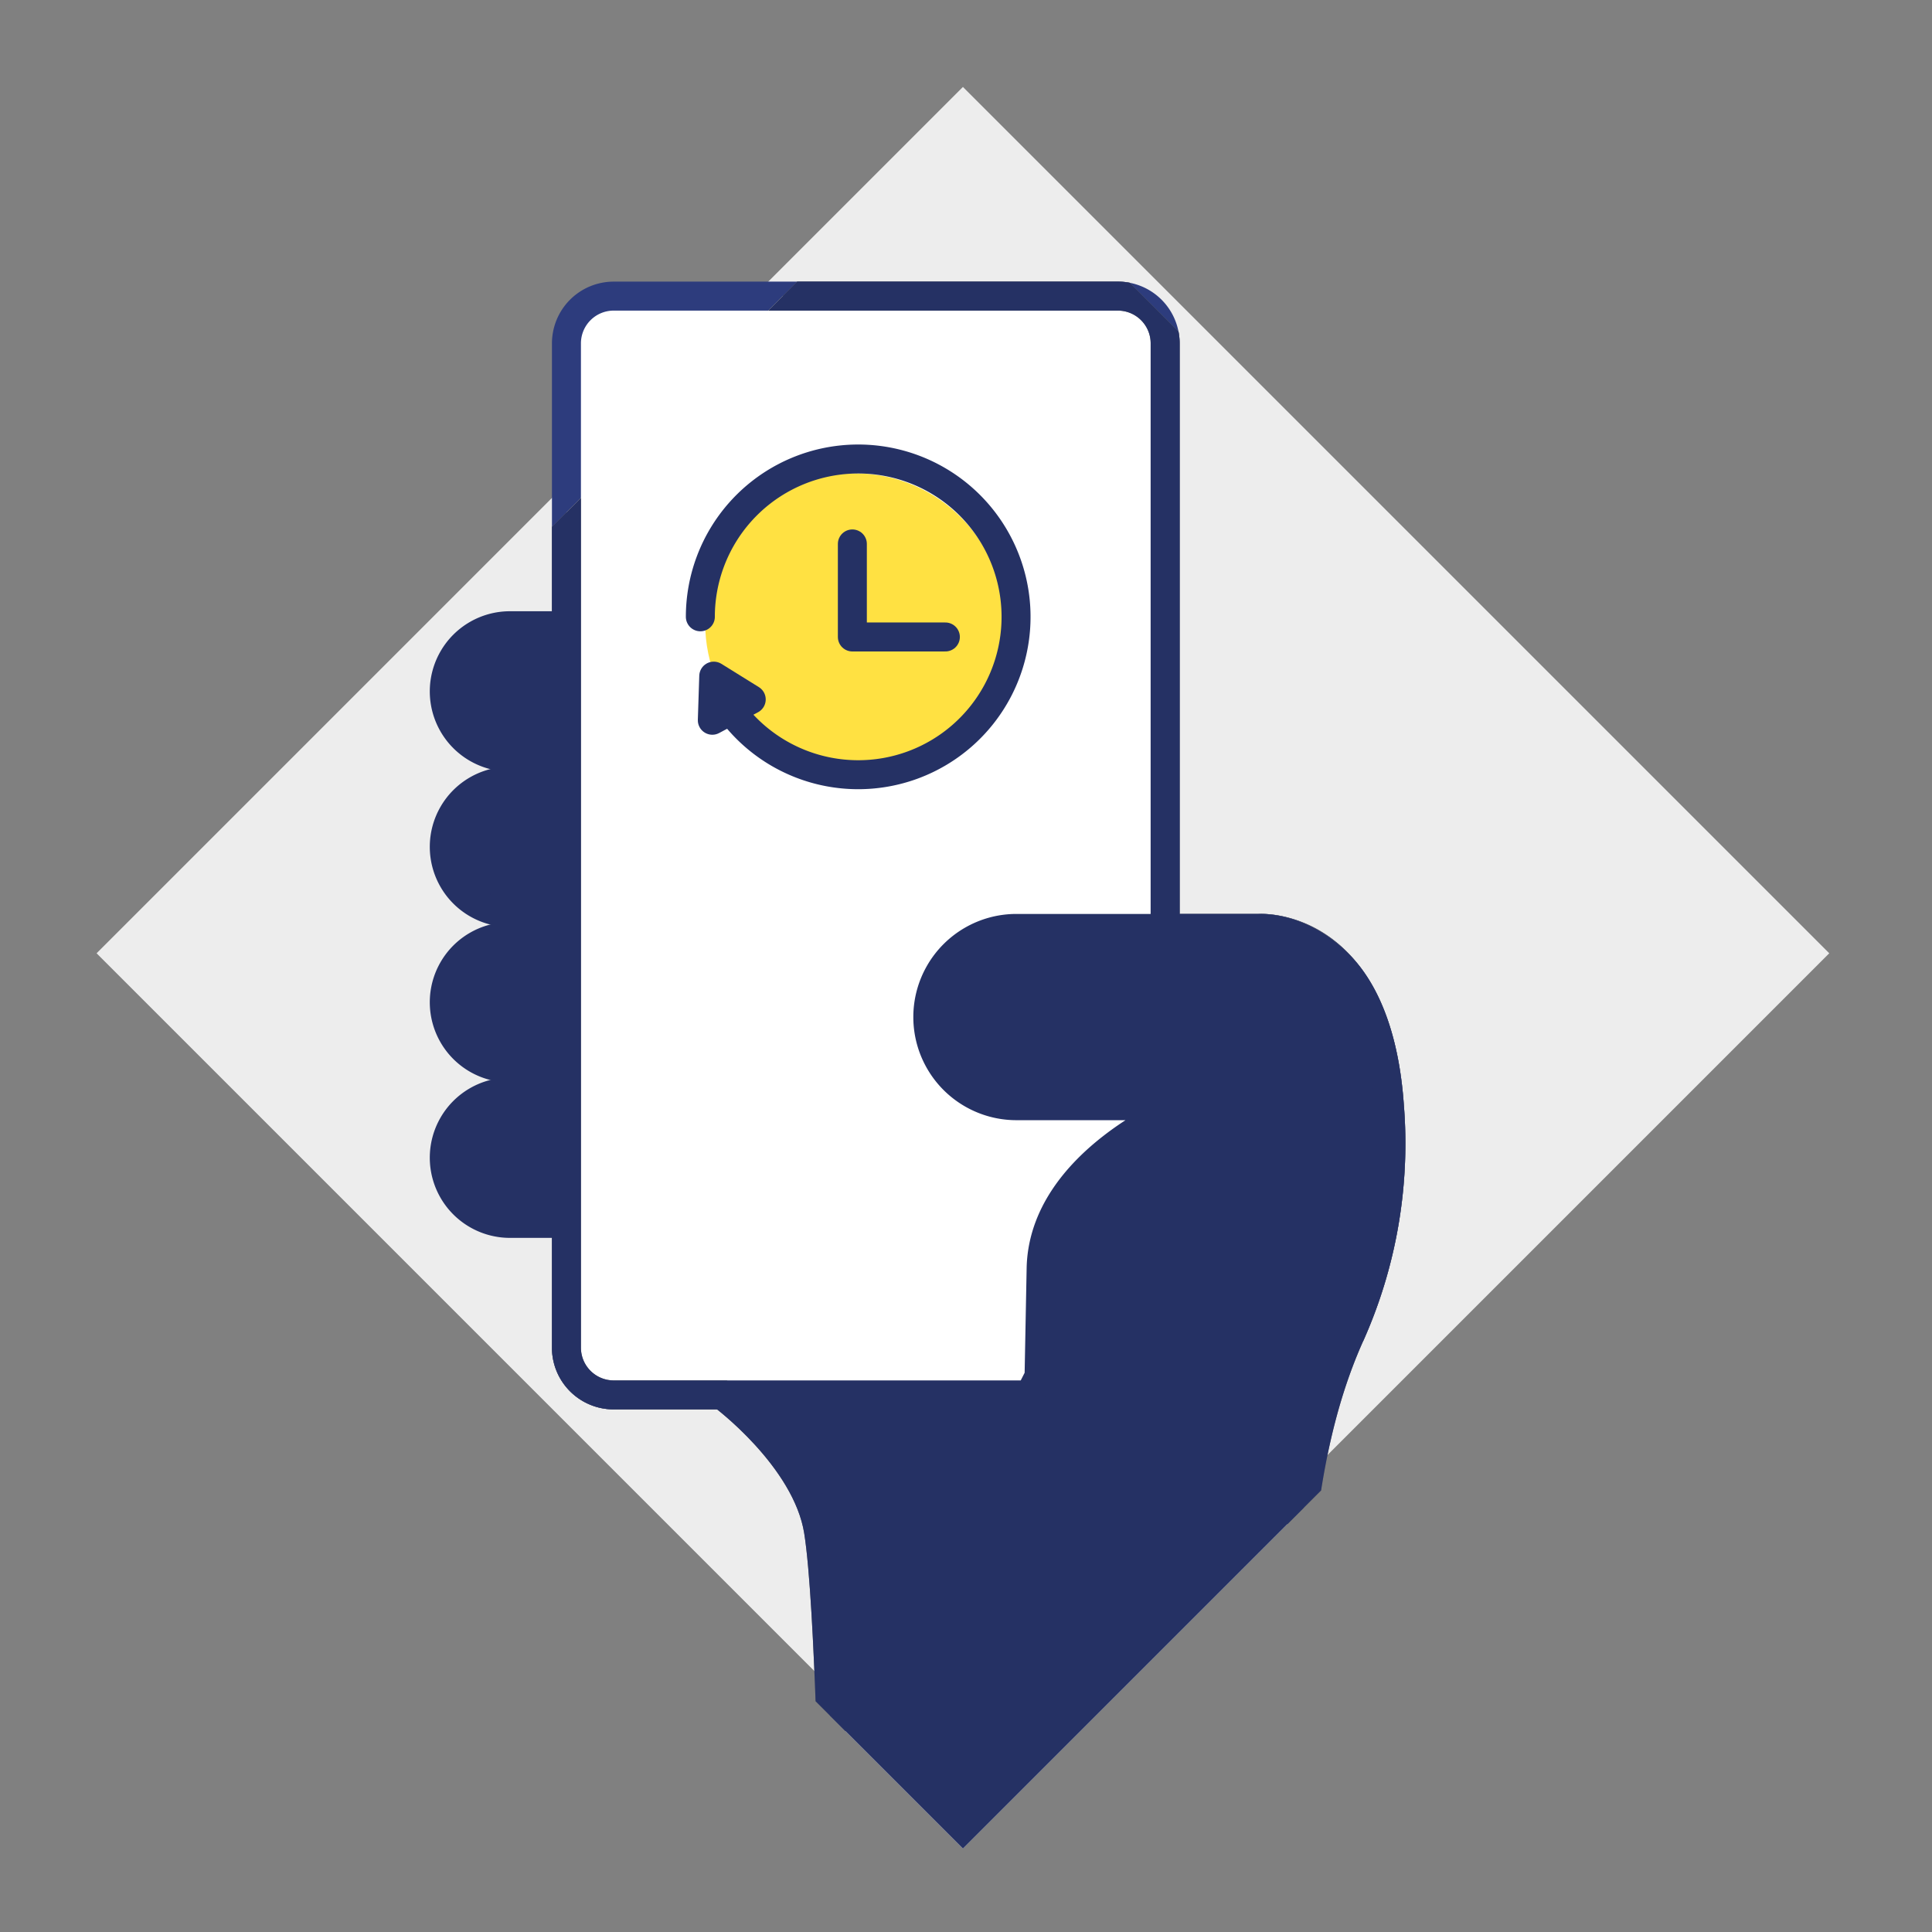 <svg xmlns="http://www.w3.org/2000/svg" xmlns:xlink="http://www.w3.org/1999/xlink" width="200" height="200" viewBox="0 0 200 200">
  <rect x="0" y="0" width="200" height="200" fill="#808080" stroke="none"/>
  <defs>
    <clipPath id="clip-path">
      <rect id="Rectangle_4840" data-name="Rectangle 4840" width="126.83" height="126.83" transform="translate(1584.682 2104) rotate(45)" fill="#f5f4f5"/>
    </clipPath>
  </defs>
  <g id="Group_5294" data-name="Group 5294" transform="translate(-1483 -2095)">
    <g id="Group_5285" data-name="Group 5285">
      <rect id="Rectangle_4853" data-name="Rectangle 4853" width="200" height="200" transform="translate(1483 2095)" fill="none"/>
      <g id="Group_5284" data-name="Group 5284" transform="translate(-2)">
        <g id="Group_4954" data-name="Group 4954" transform="translate(1494.342 2103.336)">
          <g id="Group_5276" data-name="Group 5276">
            <g id="Group_4946" data-name="Group 4946">
              <g id="Group_4943" data-name="Group 4943">
                <rect id="Rectangle_4700" data-name="Rectangle 4700" width="126.83" height="126.83" transform="translate(90.34 0.665) rotate(45)" fill="#ededed"/>
              </g>
            </g>
          </g>
        </g>
        <path id="Path_223804" data-name="Path 223804" d="M93.015,76.028V15.464a4.892,4.892,0,0,0-4.893-4.893H35.93a4.892,4.892,0,0,0-4.893,4.893v103.96a4.892,4.892,0,0,0,4.893,4.893H78.986l.976-1.92.214-11.157c.214-11.155,14.732-16.862,14.732-16.862H77.621a9.175,9.175,0,1,1,0-18.35h25.113s12.144-.842,13.493,18.35a48.557,48.557,0,0,1-4.087,23.768" transform="translate(1512.601 2115.083)" fill="#fff" stroke="#2d3c7d" stroke-linejoin="round" stroke-width="3"/>
        <g id="Mask_Group_8" data-name="Mask Group 8" transform="translate(0 3)" clip-path="url(#clip-path)">
          <g id="Group_5259" data-name="Group 5259">
            <g id="Group_5258" data-name="Group 5258" transform="translate(1507.692 2112.083)">
              <g id="Group_5253" data-name="Group 5253" transform="translate(35.946 10.571)">
                <path id="Path_223793" data-name="Path 223793" d="M70.121,61.855" transform="translate(-6.25 21.953)" fill="none" stroke="#2a3183" stroke-linejoin="round" stroke-width="3"/>
                <path id="Path_223794" data-name="Path 223794" d="M58.746,172.115S58.362,146,57.127,138.382s-9.985-14.065-9.985-14.065H35.93a4.892,4.892,0,0,1-4.893-4.893V15.464a4.892,4.892,0,0,1,4.893-4.893H88.122a4.892,4.892,0,0,1,4.893,4.893V76.028h9.719s12.144-.842,13.493,18.35a48.557,48.557,0,0,1-4.087,23.768c-3.257,7.262-4.626,15.234-5.357,23.109-.848,9.16-1.682,18.2-2.7,27.351,0,0,.266,8.987-11.068,9.864-.487.038-.6,5.932-1.44,6C80.067,185.358,58.746,172.115,58.746,172.115Z" transform="translate(-31.037 -10.571)" fill="#fff" stroke="#707070" stroke-width="3"/>
              </g>
              <path id="Path_223795" data-name="Path 223795" d="M34.779,27.779H30.1a6.8,6.8,0,0,0,0,13.6h4.68" transform="translate(0 16.913)" fill="#253164" stroke="#253164" stroke-linejoin="round" stroke-width="3"/>
              <path id="Path_223796" data-name="Path 223796" d="M34.779,38.849H30.1a6.8,6.8,0,1,0,0,13.6h4.68" transform="translate(0 21.933)" fill="#253164" stroke="#253164" stroke-linejoin="round" stroke-width="3"/>
              <path id="Path_223797" data-name="Path 223797" d="M34.779,49.918H30.1a6.8,6.8,0,0,0,0,13.6h4.68" transform="translate(0 26.953)" fill="#253164" stroke="#253164" stroke-linejoin="round" stroke-width="3"/>
              <path id="Path_223798" data-name="Path 223798" d="M34.779,60.988H30.1a6.8,6.8,0,1,0,0,13.6h4.68" transform="translate(0 31.974)" fill="#253164" stroke="#253164" stroke-linejoin="round" stroke-width="3"/>
              <path id="Path_223805" data-name="Path 223805" d="M104.083,168.607c1.018-9.155,1.852-18.192,2.7-27.351.73-7.875,2.1-15.847,5.357-23.109a48.557,48.557,0,0,0,4.087-23.768c-.5-7.1-2.477-11.46-4.583-13.911-4.09-4.773-8.91-4.439-8.91-4.439-9.125,0-9.557-.331-9.719,0s-16.874,0-16.874,0-8.186,2.7-7.7,8.653.938,8.881,10.88,9.7a80.053,80.053,0,0,0,15.841,0s-9.775,5.364-11.723,8.67-4.3,9.623-4.118,15.1-1.57,6.3-1.57,6.3h-30.6a16.1,16.1,0,0,1,9.686,13.113c1.129,9.979,2.134,32.743,2.134,32.743l24.466,10.246,19.3-5.714Z" transform="translate(4.908)" fill="#253164"/>
              <g id="Group_5254" data-name="Group 5254" transform="translate(35.946 10.571)">
                <path id="Path_223799" data-name="Path 223799" d="M93.015,76.028V15.464a4.892,4.892,0,0,0-4.893-4.893H35.93a4.892,4.892,0,0,0-4.893,4.893v103.96a4.892,4.892,0,0,0,4.893,4.893H78.986l.976-1.92.214-11.157c.214-11.155,14.732-16.862,14.732-16.862H77.621a9.175,9.175,0,1,1,0-18.35h25.113s4.82-.334,8.91,4.439c2.107,2.451,4.084,6.81,4.583,13.911a48.557,48.557,0,0,1-4.087,23.768c-3.257,7.262-4.626,15.234-5.357,23.109-.848,9.16-1.682,18.2-2.7,27.351" transform="translate(-31.037 -10.571)" fill="none" stroke="#253164" stroke-linejoin="round" stroke-width="3"/>
                <path id="Path_223800" data-name="Path 223800" d="M40.892,80.175s8.748,6.444,9.985,14.065S52.5,127.973,52.5,127.973" transform="translate(-24.787 33.571)" fill="none" stroke="#253164" stroke-linejoin="round" stroke-width="3"/>
              </g>
              <g id="Group_5255" data-name="Group 5255" transform="translate(50.116 27.869)">
                <circle id="Ellipse_1244" data-name="Ellipse 1244" cx="15.5" cy="15.5" r="15.5" transform="translate(0.192 1.048)" fill="#ffe142"/>
                <path id="Path_223801" data-name="Path 223801" d="M39.708,37.506a16.341,16.341,0,1,1,1.8,7.463" transform="translate(-40.016 -21.608)" fill="none" stroke="#253164" stroke-linecap="round" stroke-linejoin="round" stroke-width="3"/>
                <path id="Path_223802" data-name="Path 223802" d="M58.777,35.9H49.149V26.269" transform="translate(-33.721 -17.913)" fill="none" stroke="#253164" stroke-linecap="round" stroke-linejoin="round" stroke-width="3"/>
                <path id="Path_223803" data-name="Path 223803" d="M42.292,38.133,40.278,39.21l.074-2.283.074-2.283,1.94,1.206,1.94,1.206Z" transform="translate(-39.347 -12.602)" fill="#fff" stroke="#253164" stroke-linecap="round" stroke-linejoin="round" stroke-width="3"/>
              </g>
            </g>
          </g>
        </g>
      </g>
    </g>
  </g>
</svg>
